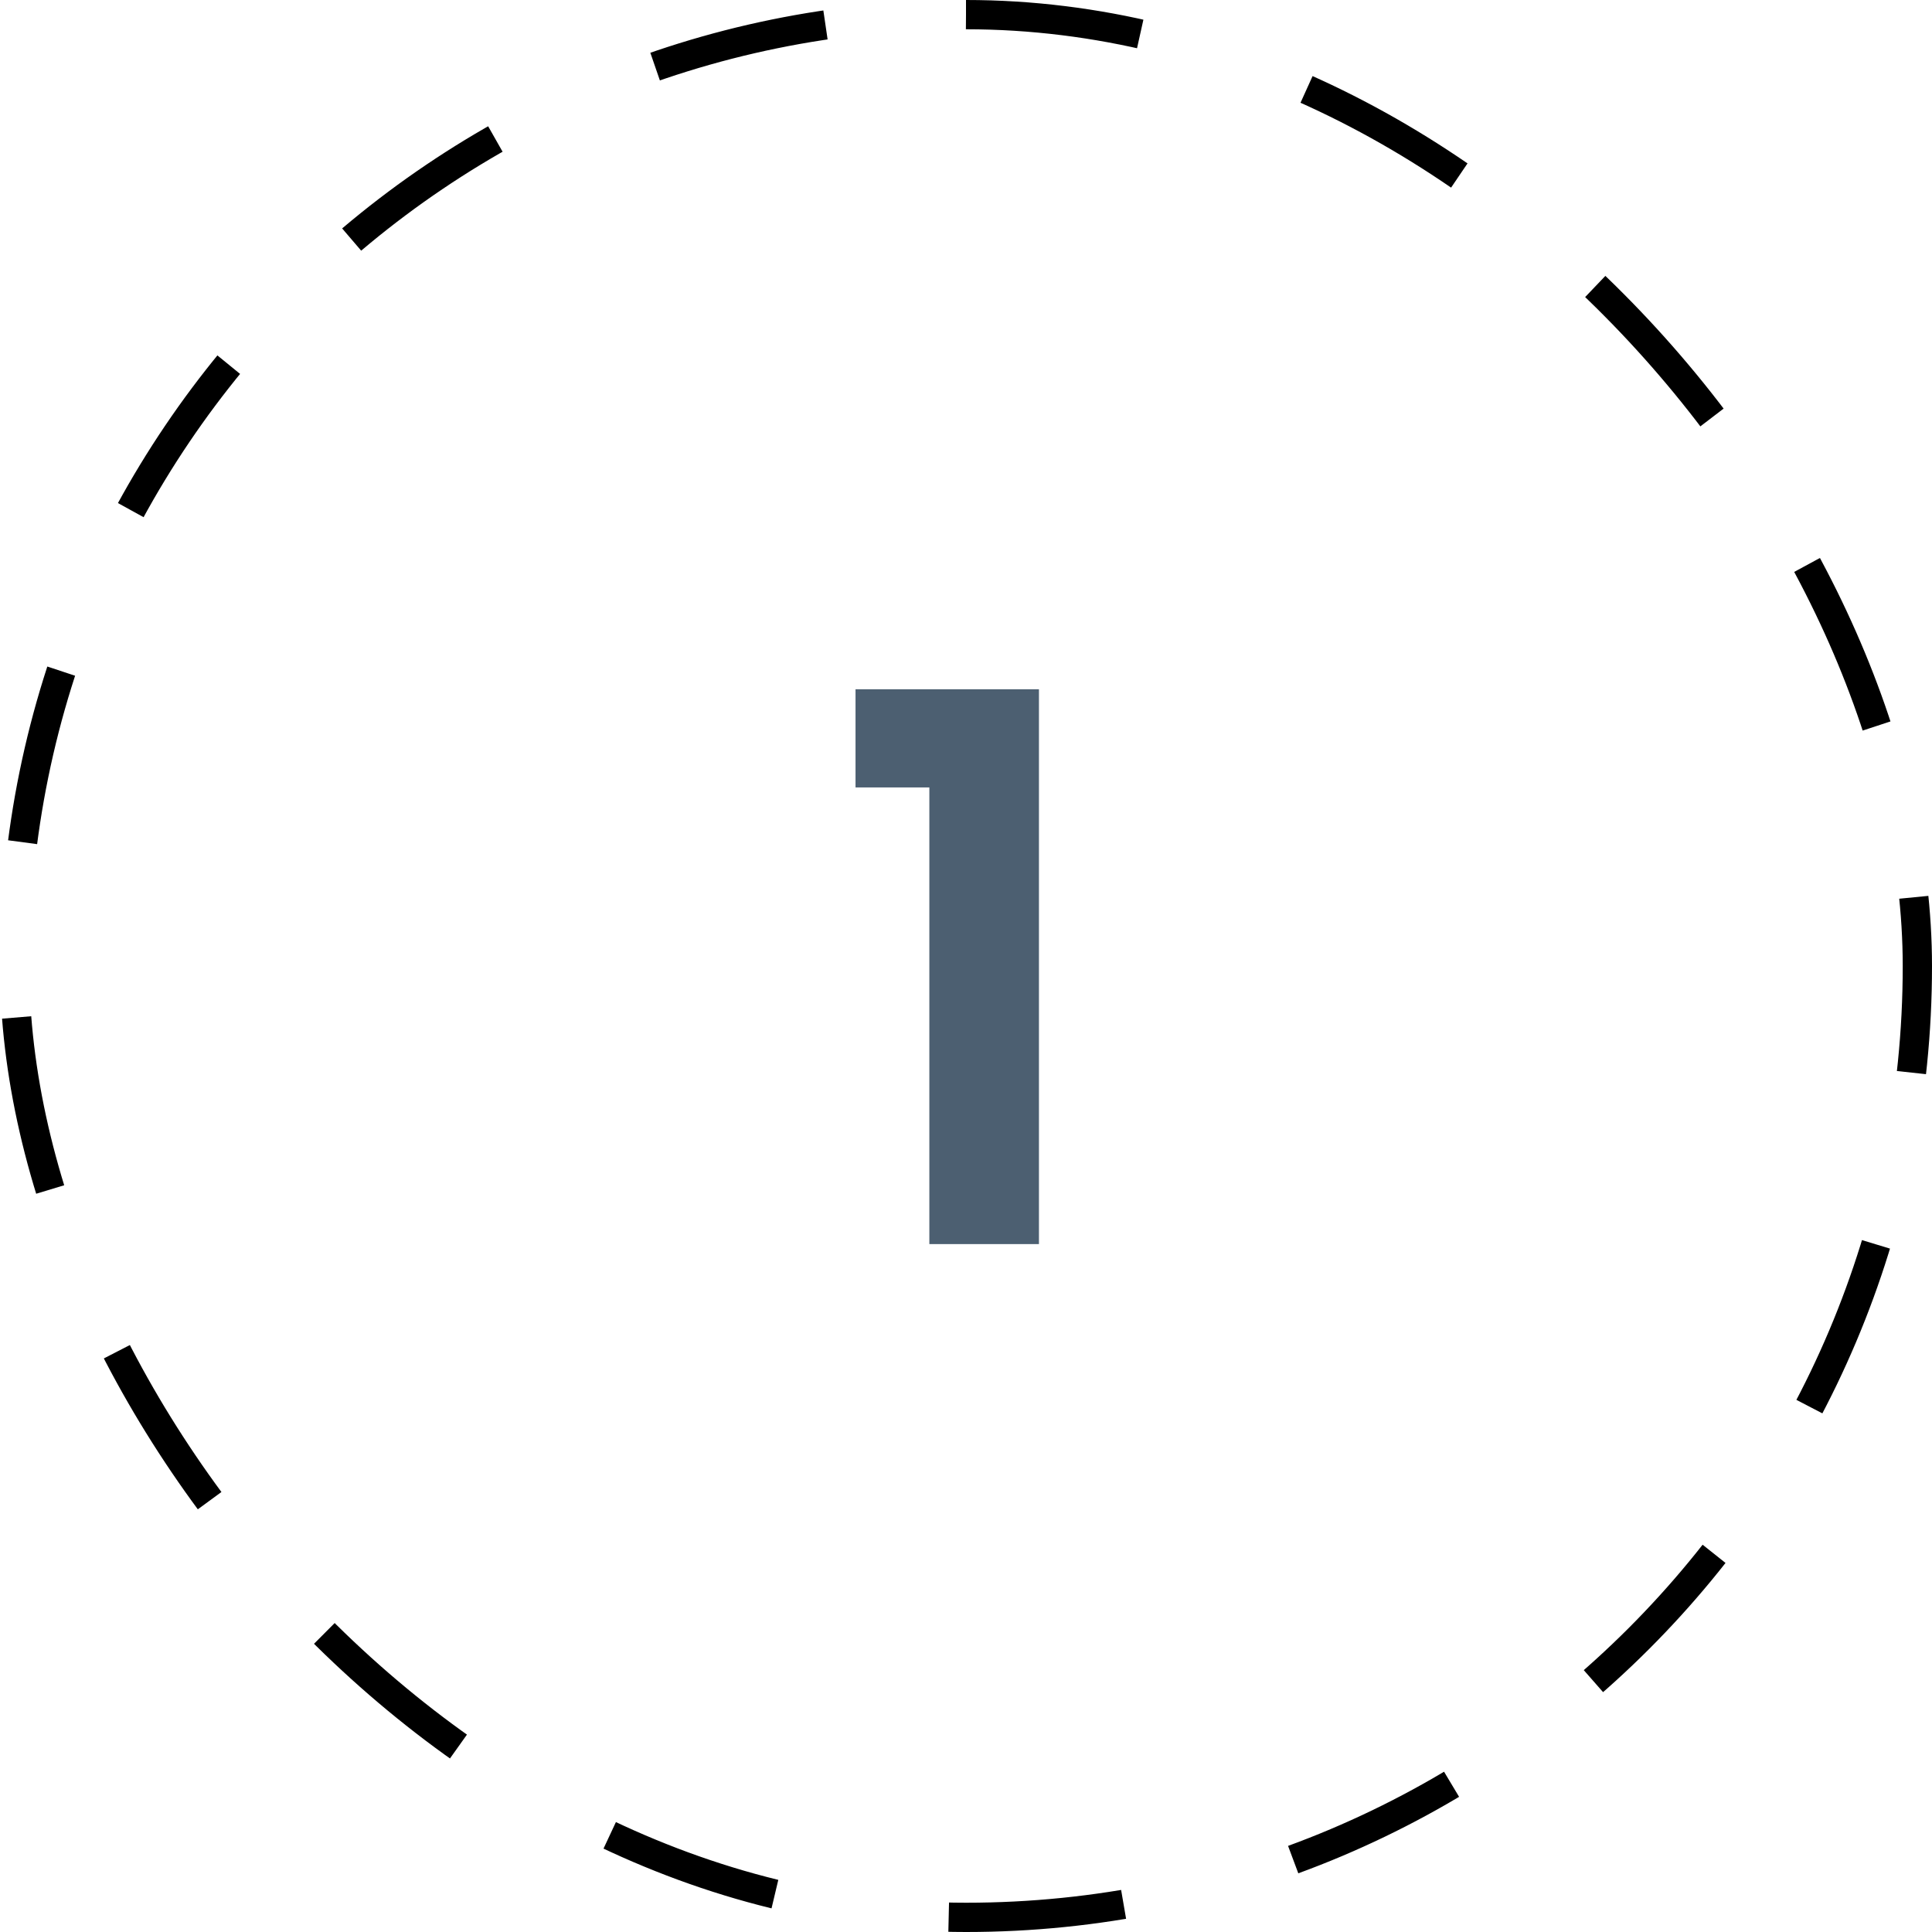 <svg width="66" height="66" viewBox="0 0 66 66" fill="none" xmlns="http://www.w3.org/2000/svg">
<rect x="0.5" y="0.5" width="65" height="65" rx="32.5" stroke="black" stroke-dasharray="6 6"/>
<path d="M29.226 26.9V23.546H35.492V42.5H31.748V26.9H29.226Z" fill="#4C5F71"/>
</svg>
